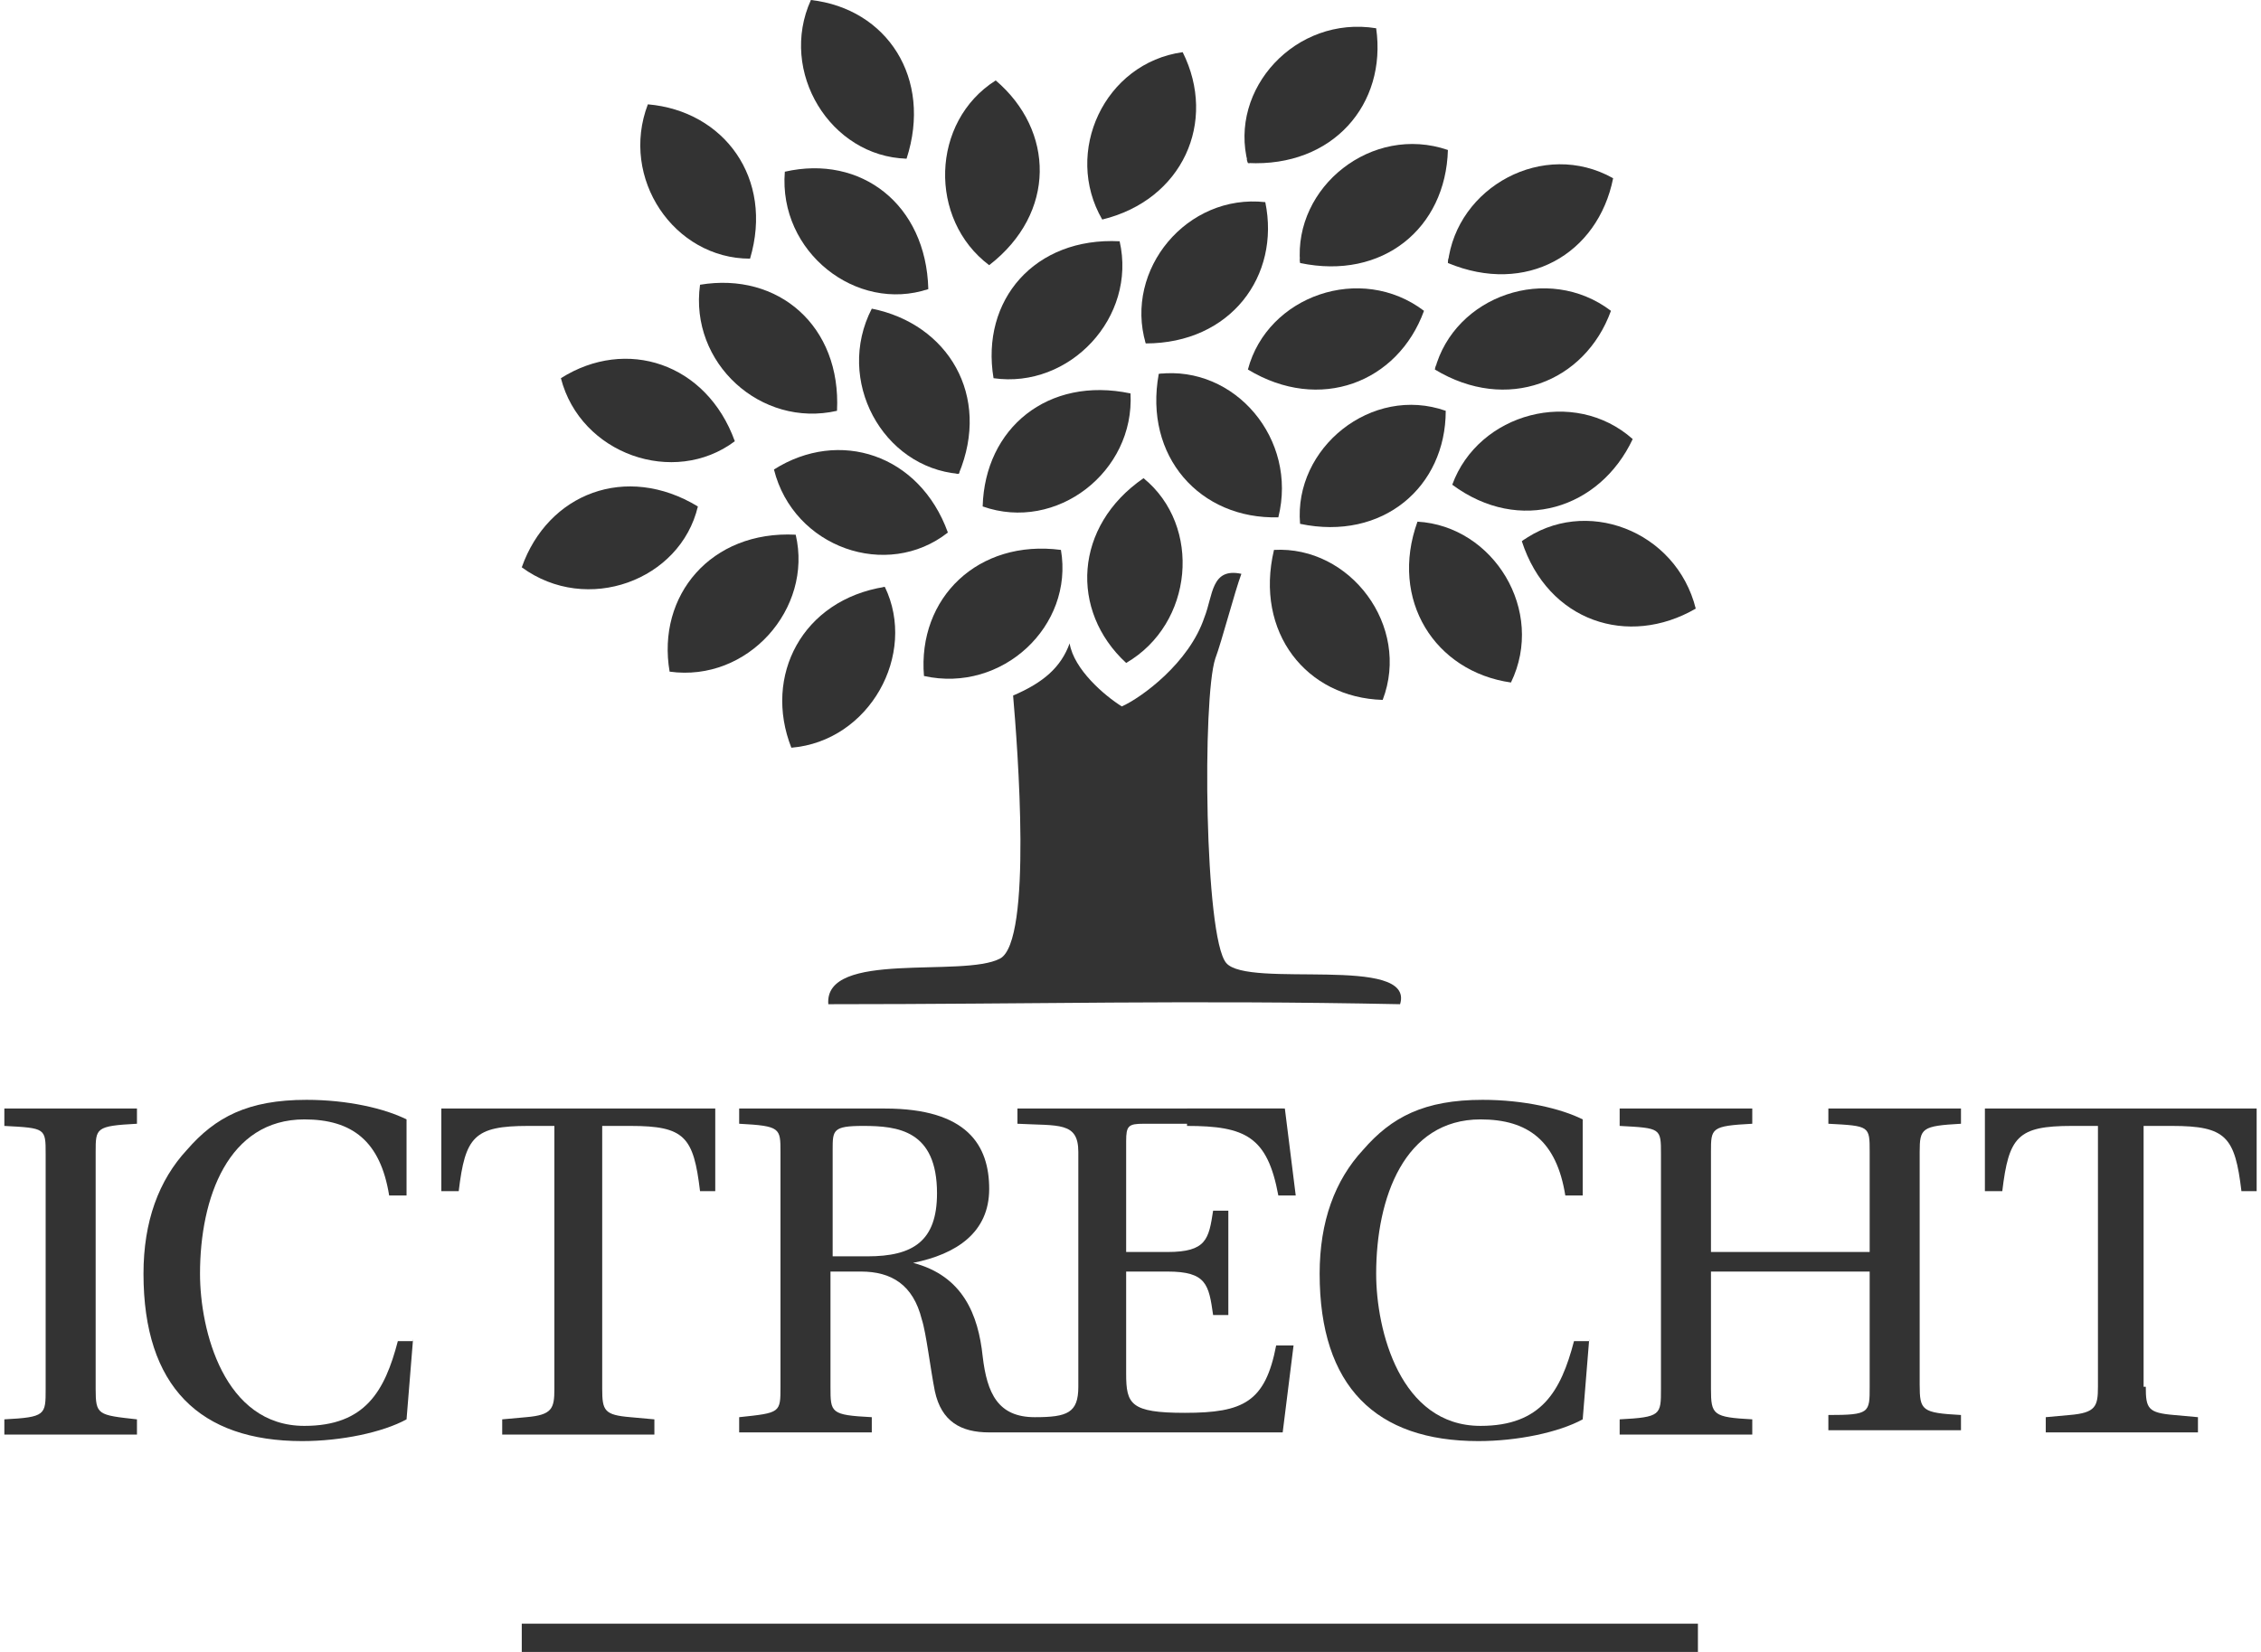 <?xml version="1.0" encoding="utf-8"?>
<!-- Generator: Adobe Illustrator 23.0.6, SVG Export Plug-In . SVG Version: 6.00 Build 0)  -->
<svg version="1.1" id="Laag_1" xmlns="http://www.w3.org/2000/svg" xmlns:xlink="http://www.w3.org/1999/xlink" x="0px" y="0px"
	 width="104px" height="76px" viewBox="0 0 104 76" style="enable-background:new 0 0 104 76;" xml:space="preserve">
<style type="text/css">
	.st0{fill:#333333;}
</style>
<g>
	<rect x="24" y="74.7" class="st0" width="54.1" height="1.3"/>
	<g>
		<path class="st0" d="M78.7,58.6v5.3c0,1.2,0.1,1.3,1.9,1.4v0.7h-6.1v-0.7c1.9-0.1,1.9-0.2,1.9-1.4V53.1c0-1.2,0-1.2-1.9-1.3V51
			h6.1v0.7c-1.9,0.1-1.9,0.2-1.9,1.3v4.6H86v-4.6c0-1.2,0-1.2-1.9-1.3V51h6.1v0.7c-1.8,0.1-1.9,0.2-1.9,1.3v10.7
			c0,1.2,0.1,1.3,1.9,1.4v0.7h-6.1v-0.7C86,65.1,86,65,86,63.8v-5.3H78.7z"/>
		<path class="st0" d="M98.7,63.8c0,1,0.1,1.2,1.3,1.3l1.1,0.1v0.7h-7v-0.7l1.1-0.1c1.2-0.1,1.3-0.4,1.3-1.3v-12h-1.2
			c-2.5,0-2.9,0.5-3.2,3h-0.8V51h12.5v3.8h-0.7c-0.3-2.5-0.7-3-3.2-3h-1.3V63.8z"/>
		<path class="st0" d="M4.4,63.9c0,1.2,0.1,1.2,1.9,1.4v0.7H0.2v-0.7c1.9-0.1,1.9-0.2,1.9-1.4V53.1c0-1.2,0-1.2-1.9-1.3V51h6.1v0.7
			c-1.9,0.1-1.9,0.2-1.9,1.3V63.9z"/>
		<path class="st0" d="M27.7,63.9c0,1,0.1,1.2,1.3,1.3l1.1,0.1v0.7h-7v-0.7l1.1-0.1c1.2-0.1,1.3-0.4,1.3-1.3V51.8h-1.2
			c-2.5,0-2.9,0.5-3.2,3h-0.8V51h12.6v3.8h-0.7c-0.3-2.5-0.7-3-3.2-3h-1.3V63.9z"/>
		<path class="st0" d="M59,51H46.8v0.7c1.9,0.1,2.8-0.1,2.8,1.3v10.8c0,1.2-0.5,1.4-2,1.4c-1.7,0-2.2-1.1-2.4-2.8
			c-0.2-1.9-0.9-3.7-3.2-4.3v0c2-0.4,3.5-1.4,3.5-3.4c0-2-1-3.7-4.8-3.7h-6.7v0.7c1.9,0.1,1.9,0.2,1.9,1.3v10.8c0,1.2,0,1.2-1.9,1.4
			v0.7h6.1v-0.7c-1.9-0.1-1.9-0.2-1.9-1.4v-5.3h1.4c1.4,0,2.4,0.6,2.8,2.2c0.2,0.6,0.4,2.3,0.6,3.3c0.3,1.4,1.2,1.9,2.5,1.9h2h11.5
			l0.5-4h-0.8c-0.5,2.6-1.5,3.1-4.2,3.1c-2.5,0-2.7-0.4-2.7-1.8v-4.7h1.9c1.8,0,1.9,0.6,2.1,2h0.7v-4.8h-0.7
			c-0.2,1.3-0.3,1.9-2.1,1.9h-1.9v-5.1c0-0.7,0.1-0.8,0.8-0.8H55 M39.9,57.8h-1.6v-4.9c0-0.9,0-1.1,1.4-1.1c1.6,0,3.4,0.2,3.4,3.1
			C43.1,57.1,42,57.8,39.9,57.8"/>
		<path class="st0" d="M54.6,51.8c2.7,0,3.7,0.5,4.2,3.2h0.8l-0.5-4h-4.5"/>
		<path class="st0" d="M73.1,61.6l-0.3,3.7c-1.1,0.6-3,1-4.8,1c-4.7,0-7.3-2.5-7.3-7.7c0-2.4,0.7-4.3,2-5.7c1.3-1.5,2.8-2.3,5.5-2.3
			c1.9,0,3.6,0.4,4.6,0.9V55h-0.8c-0.4-2.5-1.7-3.5-3.9-3.5c-3.5,0-4.8,3.6-4.8,7.1c0,2.6,1.1,7,4.8,7c2.8,0,3.7-1.6,4.3-3.9H73.1z"
			/>
		<path class="st0" d="M19,61.6l-0.3,3.7c-1.1,0.6-3,1-4.8,1c-4.7,0-7.3-2.5-7.3-7.7c0-2.4,0.7-4.3,2-5.7c1.3-1.5,2.8-2.3,5.5-2.3
			c1.9,0,3.6,0.4,4.6,0.9V55h-0.8c-0.4-2.5-1.7-3.5-3.9-3.5c-3.5,0-4.8,3.6-4.8,7.1c0,2.6,1.1,7,4.8,7c2.8,0,3.7-1.6,4.3-3.9H19z"/>
		<path class="st0" d="M57.1,26.4c-1.4-0.3-1.3,1-1.7,2c-0.7,2.1-2.9,3.7-3.8,4.1c-0.8-0.5-2.2-1.7-2.4-2.9
			c-0.4,1.1-1.2,1.8-2.6,2.4c0.2,2.3,0.9,11.3-0.6,12.1c-1.7,0.9-8.1-0.4-7.9,2.1c9.6,0,16.4-0.2,26.3,0c0.7-2.3-7-0.7-8-1.9
			c-1-1.2-1.1-12.2-0.5-14C56.2,29.5,56.8,27.2,57.1,26.4"/>
		<path class="st0" d="M32.1,23.3c-3.3-2-6.9-0.6-8.1,2.8C27,28.3,31.3,26.7,32.1,23.3C31.8,23.1,32,23.8,32.1,23.3"/>
		<path class="st0" d="M36.6,24.6c-3.9-0.2-6.4,2.8-5.8,6.3C34.4,31.4,37.4,28,36.6,24.6C36.2,24.6,36.7,25.1,36.6,24.6"/>
		<path class="st0" d="M40.7,27c-3.8,0.6-5.6,4.1-4.3,7.4C40,34.1,42.2,30.1,40.7,27C40.3,27,40.9,27.5,40.7,27"/>
		<path class="st0" d="M48.8,25.3c-3.8-0.5-6.6,2.2-6.3,5.8C46.1,31.9,49.4,28.8,48.8,25.3C48.4,25.3,48.9,25.9,48.8,25.3"/>
		<path class="st0" d="M43.6,24.5c-1.3-3.6-5-4.8-8-2.9C36.5,25.2,40.8,26.7,43.6,24.5C43.5,24.2,43.1,24.9,43.6,24.5"/>
		<path class="st0" d="M33.8,20.3c-1.3-3.6-5-4.8-8-2.9C26.7,20.9,31,22.4,33.8,20.3C33.7,20,33.4,20.6,33.8,20.3"/>
		<path class="st0" d="M44.1,21.8c1.5-3.6-0.5-6.9-4-7.6C38.4,17.5,40.6,21.5,44.1,21.8C44.3,21.5,43.6,21.8,44.1,21.8"/>
		<path class="st0" d="M38.5,18.9c0.2-3.9-2.7-6.4-6.3-5.8C31.7,16.7,35,19.7,38.5,18.9C38.5,18.5,37.9,19,38.5,18.9"/>
		<path class="st0" d="M42.7,13.3c-0.1-3.9-3.1-6.2-6.6-5.4C35.8,11.6,39.4,14.4,42.7,13.3C42.7,13,42.2,13.5,42.7,13.3"/>
		<path class="st0" d="M41.7,7.3c1.2-3.7-0.9-6.9-4.4-7.3C35.8,3.3,38.2,7.2,41.7,7.3C41.8,7,41.1,7.3,41.7,7.3"/>
		<path class="st0" d="M34.5,11.9c1.1-3.7-1.2-6.8-4.7-7.1C28.5,8.2,31,11.9,34.5,11.9C34.6,11.6,34,11.9,34.5,11.9"/>
		<path class="st0" d="M52,18.1c-3.8-0.8-6.7,1.6-6.8,5.2C48.6,24.5,52.2,21.7,52,18.1C51.6,18.1,52,18.7,52,18.1"/>
		<path class="st0" d="M51.5,11.1c-3.9-0.2-6.4,2.7-5.8,6.3C49.2,17.9,52.3,14.6,51.5,11.1C51.1,11.1,51.6,11.7,51.5,11.1"/>
		<path class="st0" d="M52.6,22c-3.2,2.2-3.4,6.1-0.8,8.5C54.9,28.7,55.3,24.2,52.6,22C52.3,22.2,53,22.3,52.6,22"/>
		<path class="st0" d="M53.3,17.2c-0.7,3.8,1.9,6.7,5.5,6.6C59.7,20.2,56.8,16.8,53.3,17.2C53.2,17.5,53.9,17.1,53.3,17.2"/>
		<path class="st0" d="M58.6,25.3c-0.9,3.8,1.5,6.8,5,6.9C64.9,28.8,62.1,25.1,58.6,25.3C58.5,25.6,59.2,25.3,58.6,25.3"/>
		<path class="st0" d="M65.2,24c-1.3,3.6,0.8,6.9,4.3,7.4C71.1,28.1,68.7,24.2,65.2,24C65.1,24.4,65.8,24.1,65.2,24"/>
		<path class="st0" d="M70,24.9c1.2,3.7,4.9,4.9,8,3.1C77.1,24.4,72.9,22.8,70,24.9C70.1,25.2,70.5,24.5,70,24.9"/>
		<path class="st0" d="M66.8,22.3c3.1,2.3,6.8,1.1,8.3-2.1C72.4,17.8,68,19,66.8,22.3C67.1,22.5,67,21.8,66.8,22.3"/>
		<path class="st0" d="M66,17c3.3,2,6.9,0.6,8.1-2.7C71.2,12.1,66.9,13.6,66,17C66.3,17.2,66.1,16.4,66,17"/>
		<path class="st0" d="M66.6,12.1c3.6,1.5,6.9-0.4,7.6-3.9C71,6.4,67,8.6,66.6,12.1C66.9,12.2,66.6,11.5,66.6,12.1"/>
		<path class="st0" d="M57.4,17c3.3,2,6.9,0.6,8.1-2.7C62.6,12.1,58.3,13.6,57.4,17C57.7,17.2,57.6,16.4,57.4,17"/>
		<path class="st0" d="M59.8,12.1c3.8,0.8,6.7-1.6,6.8-5.2C63.1,5.7,59.5,8.6,59.8,12.1C60.1,12.2,59.7,11.5,59.8,12.1"/>
		<path class="st0" d="M52.7,15.8c3.9,0,6.2-3.1,5.5-6.5C54.6,8.9,51.7,12.4,52.7,15.8C53.1,15.8,52.5,15.2,52.7,15.8"/>
		<path class="st0" d="M50.7,10.1c3.7-0.9,5.3-4.5,3.7-7.7C50.8,2.9,48.9,7,50.7,10.1C51,10,50.4,9.6,50.7,10.1"/>
		<path class="st0" d="M45.5,12.2c3.1-2.4,3-6.2,0.3-8.5C42.8,5.6,42.7,10.1,45.5,12.2C45.8,12,45.1,11.9,45.5,12.2"/>
		<path class="st0" d="M57.4,7.5c3.9,0.2,6.4-2.7,5.9-6.2C59.6,0.7,56.5,4.1,57.4,7.5C57.7,7.6,57.2,7,57.4,7.5"/>
		<path class="st0" d="M59.8,24.1c3.8,0.8,6.7-1.7,6.7-5.2C63.1,17.7,59.5,20.6,59.8,24.1C60.2,24.2,59.8,23.5,59.8,24.1"/>
	</g>
</g>
</svg>
